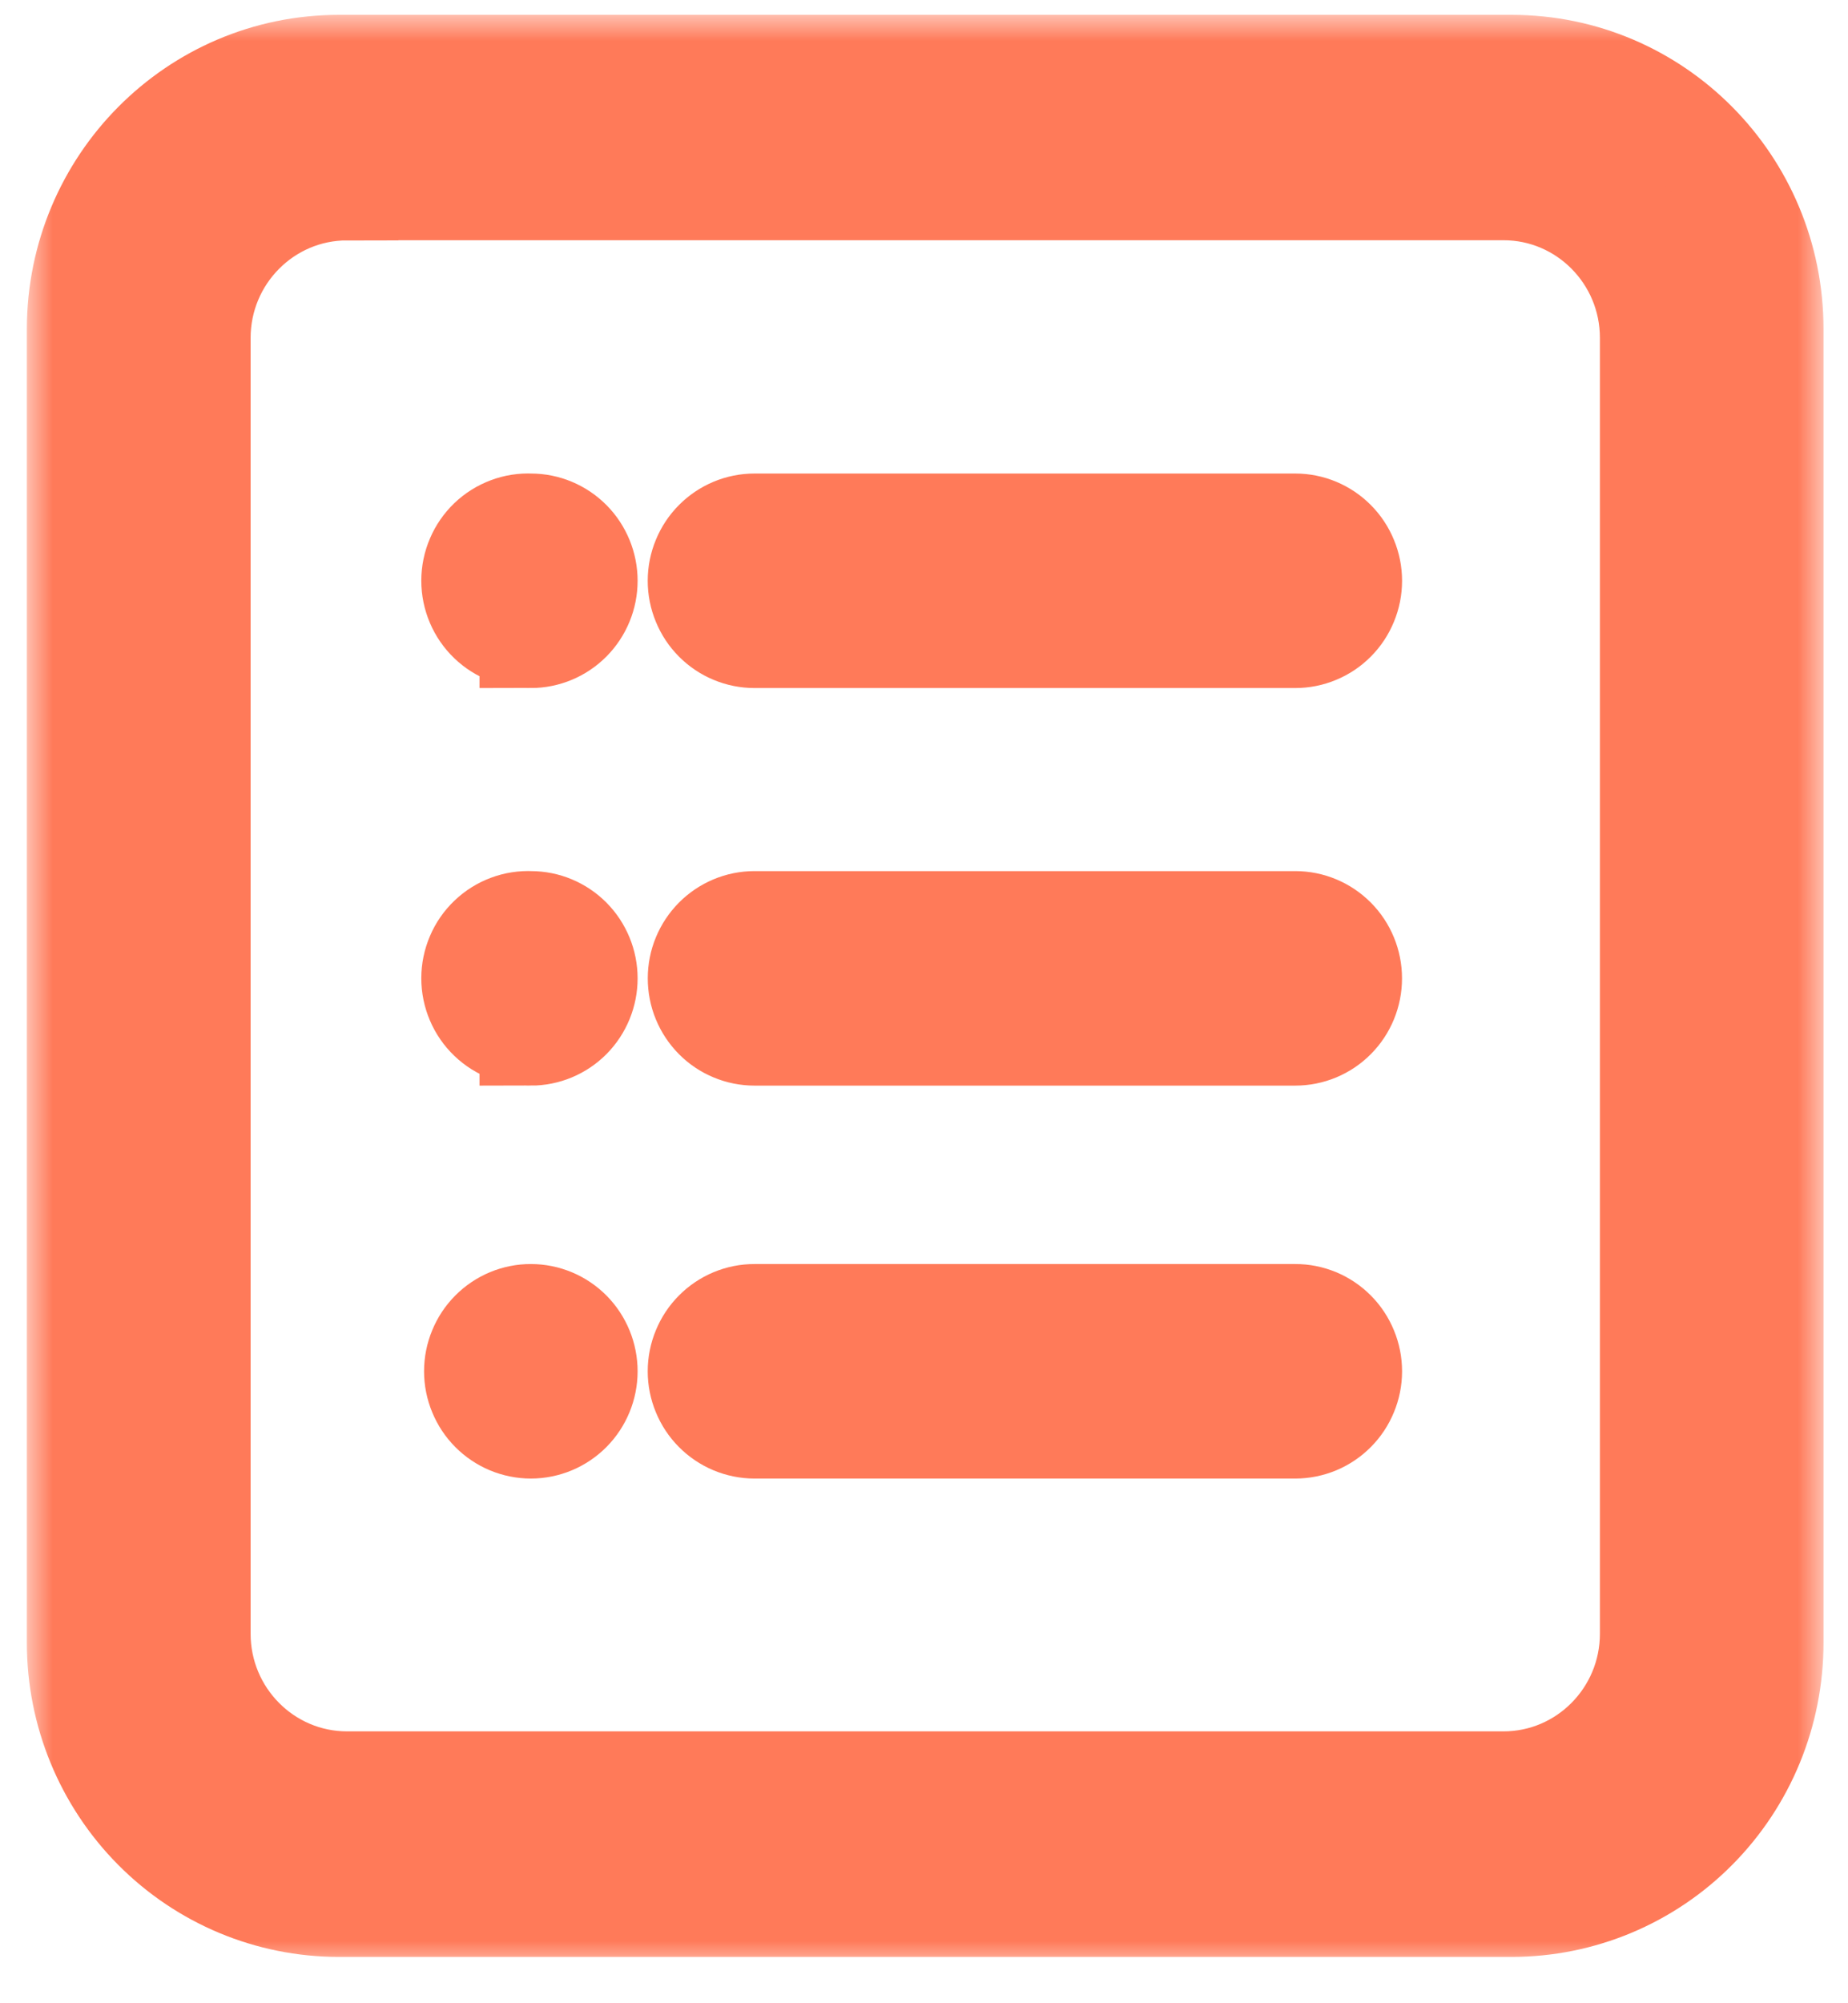 <svg width="36" height="39" viewBox="0 0 36 39" fill="none" xmlns="http://www.w3.org/2000/svg">
<mask id="path-1-outside-1_6150_261" maskUnits="userSpaceOnUse" x="0.523" y="0.289" width="35" height="38" fill="black">
<rect fill="white" x="0.523" y="0.289" width="35" height="38"/>
<path d="M6.602 1.289H29.448C32.249 1.289 34.523 3.578 34.523 6.404V31.983C34.523 33.339 33.989 34.64 33.037 35.599C32.085 36.559 30.794 37.098 29.448 37.098H6.599C5.253 37.098 3.962 36.559 3.01 35.599C2.058 34.64 1.523 33.339 1.523 31.983V6.404C1.526 3.578 3.8 1.289 6.602 1.289ZM6.761 3.68C5.172 3.68 3.882 4.98 3.882 6.58V31.806C3.882 33.407 5.172 34.707 6.761 34.707H29.289C30.877 34.707 32.167 33.407 32.167 31.806V6.578C32.167 4.977 30.877 3.677 29.289 3.677H6.761V3.68ZM14.698 10.219H25.233C25.375 10.219 25.515 10.247 25.646 10.302C25.777 10.357 25.896 10.437 25.996 10.538C26.097 10.639 26.176 10.759 26.23 10.891C26.285 11.023 26.313 11.164 26.313 11.307C26.313 11.45 26.285 11.592 26.23 11.724C26.176 11.856 26.097 11.976 25.996 12.077C25.896 12.178 25.777 12.258 25.646 12.312C25.515 12.367 25.375 12.395 25.233 12.395H14.698C14.556 12.395 14.416 12.367 14.285 12.312C14.154 12.258 14.035 12.178 13.935 12.077C13.834 11.976 13.755 11.856 13.701 11.724C13.646 11.592 13.618 11.45 13.618 11.307C13.618 11.164 13.646 11.023 13.701 10.891C13.755 10.759 13.834 10.639 13.935 10.538C14.035 10.437 14.154 10.357 14.285 10.302C14.416 10.247 14.556 10.219 14.698 10.219ZM14.698 17.959H25.233C25.519 17.959 25.794 18.074 25.996 18.278C26.199 18.482 26.312 18.759 26.312 19.047C26.312 19.336 26.199 19.613 25.996 19.817C25.794 20.021 25.519 20.135 25.233 20.135H14.698C14.556 20.135 14.416 20.107 14.285 20.052C14.154 19.998 14.035 19.918 13.935 19.817C13.835 19.716 13.755 19.596 13.701 19.464C13.646 19.332 13.619 19.19 13.619 19.047C13.619 18.904 13.646 18.763 13.701 18.631C13.755 18.499 13.835 18.379 13.935 18.278C14.035 18.177 14.154 18.097 14.285 18.042C14.416 17.987 14.556 17.959 14.698 17.959ZM14.698 25.609H25.233C25.375 25.608 25.515 25.637 25.646 25.691C25.777 25.746 25.896 25.826 25.996 25.927C26.097 26.028 26.176 26.148 26.23 26.28C26.285 26.412 26.313 26.554 26.313 26.697C26.313 26.84 26.285 26.981 26.23 27.113C26.176 27.245 26.097 27.365 25.996 27.466C25.896 27.567 25.777 27.647 25.646 27.702C25.515 27.756 25.375 27.785 25.233 27.785H14.698C14.556 27.785 14.416 27.756 14.285 27.702C14.154 27.647 14.035 27.567 13.935 27.466C13.834 27.365 13.755 27.245 13.701 27.113C13.646 26.981 13.618 26.84 13.618 26.697C13.618 26.554 13.646 26.412 13.701 26.28C13.755 26.148 13.834 26.028 13.935 25.927C14.035 25.826 14.154 25.746 14.285 25.691C14.416 25.637 14.556 25.608 14.698 25.609ZM10.341 12.393C10.195 12.4 10.049 12.377 9.912 12.326C9.775 12.275 9.649 12.196 9.543 12.094C9.437 11.993 9.352 11.87 9.295 11.735C9.237 11.599 9.207 11.453 9.207 11.306C9.207 11.158 9.237 11.012 9.295 10.877C9.352 10.741 9.437 10.619 9.543 10.517C9.649 10.416 9.775 10.337 9.912 10.286C10.049 10.234 10.195 10.212 10.341 10.219C10.628 10.219 10.902 10.334 11.105 10.538C11.307 10.742 11.421 11.019 11.421 11.307C11.421 11.596 11.307 11.872 11.105 12.076C10.902 12.28 10.628 12.395 10.341 12.395V12.393ZM10.341 20.133C10.195 20.14 10.049 20.117 9.912 20.066C9.775 20.015 9.649 19.936 9.543 19.834C9.437 19.733 9.352 19.61 9.295 19.475C9.237 19.339 9.207 19.193 9.207 19.046C9.207 18.898 9.237 18.753 9.295 18.617C9.352 18.481 9.437 18.359 9.543 18.258C9.649 18.156 9.775 18.077 9.912 18.026C10.049 17.974 10.195 17.952 10.341 17.959C10.628 17.959 10.902 18.074 11.105 18.278C11.307 18.482 11.421 18.759 11.421 19.047C11.421 19.336 11.307 19.613 11.105 19.817C10.902 20.021 10.628 20.135 10.341 20.135V20.133ZM10.341 27.785C10.2 27.785 10.059 27.756 9.928 27.702C9.797 27.647 9.678 27.567 9.578 27.466C9.477 27.365 9.398 27.245 9.344 27.113C9.289 26.981 9.261 26.84 9.261 26.697C9.261 26.554 9.289 26.412 9.344 26.28C9.398 26.148 9.477 26.028 9.578 25.927C9.678 25.826 9.797 25.746 9.928 25.691C10.059 25.637 10.2 25.608 10.341 25.609C10.628 25.609 10.902 25.723 11.105 25.927C11.307 26.131 11.421 26.408 11.421 26.697C11.421 26.985 11.307 27.262 11.105 27.466C10.902 27.67 10.628 27.785 10.341 27.785Z"/>
</mask>
<path d="M6.602 1.289H29.448C32.249 1.289 34.523 3.578 34.523 6.404V31.983C34.523 33.339 33.989 34.64 33.037 35.599C32.085 36.559 30.794 37.098 29.448 37.098H6.599C5.253 37.098 3.962 36.559 3.01 35.599C2.058 34.64 1.523 33.339 1.523 31.983V6.404C1.526 3.578 3.8 1.289 6.602 1.289ZM6.761 3.68C5.172 3.68 3.882 4.98 3.882 6.58V31.806C3.882 33.407 5.172 34.707 6.761 34.707H29.289C30.877 34.707 32.167 33.407 32.167 31.806V6.578C32.167 4.977 30.877 3.677 29.289 3.677H6.761V3.68ZM14.698 10.219H25.233C25.375 10.219 25.515 10.247 25.646 10.302C25.777 10.357 25.896 10.437 25.996 10.538C26.097 10.639 26.176 10.759 26.23 10.891C26.285 11.023 26.313 11.164 26.313 11.307C26.313 11.45 26.285 11.592 26.23 11.724C26.176 11.856 26.097 11.976 25.996 12.077C25.896 12.178 25.777 12.258 25.646 12.312C25.515 12.367 25.375 12.395 25.233 12.395H14.698C14.556 12.395 14.416 12.367 14.285 12.312C14.154 12.258 14.035 12.178 13.935 12.077C13.834 11.976 13.755 11.856 13.701 11.724C13.646 11.592 13.618 11.45 13.618 11.307C13.618 11.164 13.646 11.023 13.701 10.891C13.755 10.759 13.834 10.639 13.935 10.538C14.035 10.437 14.154 10.357 14.285 10.302C14.416 10.247 14.556 10.219 14.698 10.219ZM14.698 17.959H25.233C25.519 17.959 25.794 18.074 25.996 18.278C26.199 18.482 26.312 18.759 26.312 19.047C26.312 19.336 26.199 19.613 25.996 19.817C25.794 20.021 25.519 20.135 25.233 20.135H14.698C14.556 20.135 14.416 20.107 14.285 20.052C14.154 19.998 14.035 19.918 13.935 19.817C13.835 19.716 13.755 19.596 13.701 19.464C13.646 19.332 13.619 19.19 13.619 19.047C13.619 18.904 13.646 18.763 13.701 18.631C13.755 18.499 13.835 18.379 13.935 18.278C14.035 18.177 14.154 18.097 14.285 18.042C14.416 17.987 14.556 17.959 14.698 17.959ZM14.698 25.609H25.233C25.375 25.608 25.515 25.637 25.646 25.691C25.777 25.746 25.896 25.826 25.996 25.927C26.097 26.028 26.176 26.148 26.23 26.28C26.285 26.412 26.313 26.554 26.313 26.697C26.313 26.84 26.285 26.981 26.23 27.113C26.176 27.245 26.097 27.365 25.996 27.466C25.896 27.567 25.777 27.647 25.646 27.702C25.515 27.756 25.375 27.785 25.233 27.785H14.698C14.556 27.785 14.416 27.756 14.285 27.702C14.154 27.647 14.035 27.567 13.935 27.466C13.834 27.365 13.755 27.245 13.701 27.113C13.646 26.981 13.618 26.84 13.618 26.697C13.618 26.554 13.646 26.412 13.701 26.28C13.755 26.148 13.834 26.028 13.935 25.927C14.035 25.826 14.154 25.746 14.285 25.691C14.416 25.637 14.556 25.608 14.698 25.609ZM10.341 12.393C10.195 12.4 10.049 12.377 9.912 12.326C9.775 12.275 9.649 12.196 9.543 12.094C9.437 11.993 9.352 11.87 9.295 11.735C9.237 11.599 9.207 11.453 9.207 11.306C9.207 11.158 9.237 11.012 9.295 10.877C9.352 10.741 9.437 10.619 9.543 10.517C9.649 10.416 9.775 10.337 9.912 10.286C10.049 10.234 10.195 10.212 10.341 10.219C10.628 10.219 10.902 10.334 11.105 10.538C11.307 10.742 11.421 11.019 11.421 11.307C11.421 11.596 11.307 11.872 11.105 12.076C10.902 12.28 10.628 12.395 10.341 12.395V12.393ZM10.341 20.133C10.195 20.14 10.049 20.117 9.912 20.066C9.775 20.015 9.649 19.936 9.543 19.834C9.437 19.733 9.352 19.61 9.295 19.475C9.237 19.339 9.207 19.193 9.207 19.046C9.207 18.898 9.237 18.753 9.295 18.617C9.352 18.481 9.437 18.359 9.543 18.258C9.649 18.156 9.775 18.077 9.912 18.026C10.049 17.974 10.195 17.952 10.341 17.959C10.628 17.959 10.902 18.074 11.105 18.278C11.307 18.482 11.421 18.759 11.421 19.047C11.421 19.336 11.307 19.613 11.105 19.817C10.902 20.021 10.628 20.135 10.341 20.135V20.133ZM10.341 27.785C10.2 27.785 10.059 27.756 9.928 27.702C9.797 27.647 9.678 27.567 9.578 27.466C9.477 27.365 9.398 27.245 9.344 27.113C9.289 26.981 9.261 26.84 9.261 26.697C9.261 26.554 9.289 26.412 9.344 26.28C9.398 26.148 9.477 26.028 9.578 25.927C9.678 25.826 9.797 25.746 9.928 25.691C10.059 25.637 10.2 25.608 10.341 25.609C10.628 25.609 10.902 25.723 11.105 25.927C11.307 26.131 11.421 26.408 11.421 26.697C11.421 26.985 11.307 27.262 11.105 27.466C10.902 27.67 10.628 27.785 10.341 27.785Z" fill="#FF7A59"/>
<path d="M6.602 1.289H29.448C32.249 1.289 34.523 3.578 34.523 6.404V31.983C34.523 33.339 33.989 34.64 33.037 35.599C32.085 36.559 30.794 37.098 29.448 37.098H6.599C5.253 37.098 3.962 36.559 3.01 35.599C2.058 34.64 1.523 33.339 1.523 31.983V6.404C1.526 3.578 3.8 1.289 6.602 1.289ZM6.761 3.68C5.172 3.68 3.882 4.98 3.882 6.58V31.806C3.882 33.407 5.172 34.707 6.761 34.707H29.289C30.877 34.707 32.167 33.407 32.167 31.806V6.578C32.167 4.977 30.877 3.677 29.289 3.677H6.761V3.68ZM14.698 10.219H25.233C25.375 10.219 25.515 10.247 25.646 10.302C25.777 10.357 25.896 10.437 25.996 10.538C26.097 10.639 26.176 10.759 26.23 10.891C26.285 11.023 26.313 11.164 26.313 11.307C26.313 11.45 26.285 11.592 26.23 11.724C26.176 11.856 26.097 11.976 25.996 12.077C25.896 12.178 25.777 12.258 25.646 12.312C25.515 12.367 25.375 12.395 25.233 12.395H14.698C14.556 12.395 14.416 12.367 14.285 12.312C14.154 12.258 14.035 12.178 13.935 12.077C13.834 11.976 13.755 11.856 13.701 11.724C13.646 11.592 13.618 11.45 13.618 11.307C13.618 11.164 13.646 11.023 13.701 10.891C13.755 10.759 13.834 10.639 13.935 10.538C14.035 10.437 14.154 10.357 14.285 10.302C14.416 10.247 14.556 10.219 14.698 10.219ZM14.698 17.959H25.233C25.519 17.959 25.794 18.074 25.996 18.278C26.199 18.482 26.312 18.759 26.312 19.047C26.312 19.336 26.199 19.613 25.996 19.817C25.794 20.021 25.519 20.135 25.233 20.135H14.698C14.556 20.135 14.416 20.107 14.285 20.052C14.154 19.998 14.035 19.918 13.935 19.817C13.835 19.716 13.755 19.596 13.701 19.464C13.646 19.332 13.619 19.19 13.619 19.047C13.619 18.904 13.646 18.763 13.701 18.631C13.755 18.499 13.835 18.379 13.935 18.278C14.035 18.177 14.154 18.097 14.285 18.042C14.416 17.987 14.556 17.959 14.698 17.959ZM14.698 25.609H25.233C25.375 25.608 25.515 25.637 25.646 25.691C25.777 25.746 25.896 25.826 25.996 25.927C26.097 26.028 26.176 26.148 26.23 26.28C26.285 26.412 26.313 26.554 26.313 26.697C26.313 26.84 26.285 26.981 26.23 27.113C26.176 27.245 26.097 27.365 25.996 27.466C25.896 27.567 25.777 27.647 25.646 27.702C25.515 27.756 25.375 27.785 25.233 27.785H14.698C14.556 27.785 14.416 27.756 14.285 27.702C14.154 27.647 14.035 27.567 13.935 27.466C13.834 27.365 13.755 27.245 13.701 27.113C13.646 26.981 13.618 26.84 13.618 26.697C13.618 26.554 13.646 26.412 13.701 26.28C13.755 26.148 13.834 26.028 13.935 25.927C14.035 25.826 14.154 25.746 14.285 25.691C14.416 25.637 14.556 25.608 14.698 25.609ZM10.341 12.393C10.195 12.4 10.049 12.377 9.912 12.326C9.775 12.275 9.649 12.196 9.543 12.094C9.437 11.993 9.352 11.87 9.295 11.735C9.237 11.599 9.207 11.453 9.207 11.306C9.207 11.158 9.237 11.012 9.295 10.877C9.352 10.741 9.437 10.619 9.543 10.517C9.649 10.416 9.775 10.337 9.912 10.286C10.049 10.234 10.195 10.212 10.341 10.219C10.628 10.219 10.902 10.334 11.105 10.538C11.307 10.742 11.421 11.019 11.421 11.307C11.421 11.596 11.307 11.872 11.105 12.076C10.902 12.28 10.628 12.395 10.341 12.395V12.393ZM10.341 20.133C10.195 20.14 10.049 20.117 9.912 20.066C9.775 20.015 9.649 19.936 9.543 19.834C9.437 19.733 9.352 19.61 9.295 19.475C9.237 19.339 9.207 19.193 9.207 19.046C9.207 18.898 9.237 18.753 9.295 18.617C9.352 18.481 9.437 18.359 9.543 18.258C9.649 18.156 9.775 18.077 9.912 18.026C10.049 17.974 10.195 17.952 10.341 17.959C10.628 17.959 10.902 18.074 11.105 18.278C11.307 18.482 11.421 18.759 11.421 19.047C11.421 19.336 11.307 19.613 11.105 19.817C10.902 20.021 10.628 20.135 10.341 20.135V20.133ZM10.341 27.785C10.2 27.785 10.059 27.756 9.928 27.702C9.797 27.647 9.678 27.567 9.578 27.466C9.477 27.365 9.398 27.245 9.344 27.113C9.289 26.981 9.261 26.84 9.261 26.697C9.261 26.554 9.289 26.412 9.344 26.28C9.398 26.148 9.477 26.028 9.578 25.927C9.678 25.826 9.797 25.746 9.928 25.691C10.059 25.637 10.2 25.608 10.341 25.609C10.628 25.609 10.902 25.723 11.105 25.927C11.307 26.131 11.421 26.408 11.421 26.697C11.421 26.985 11.307 27.262 11.105 27.466C10.902 27.67 10.628 27.785 10.341 27.785Z" stroke="#FF7A59" stroke-width="2" mask="url(#path-1-outside-1_6150_261)"/>
</svg>

